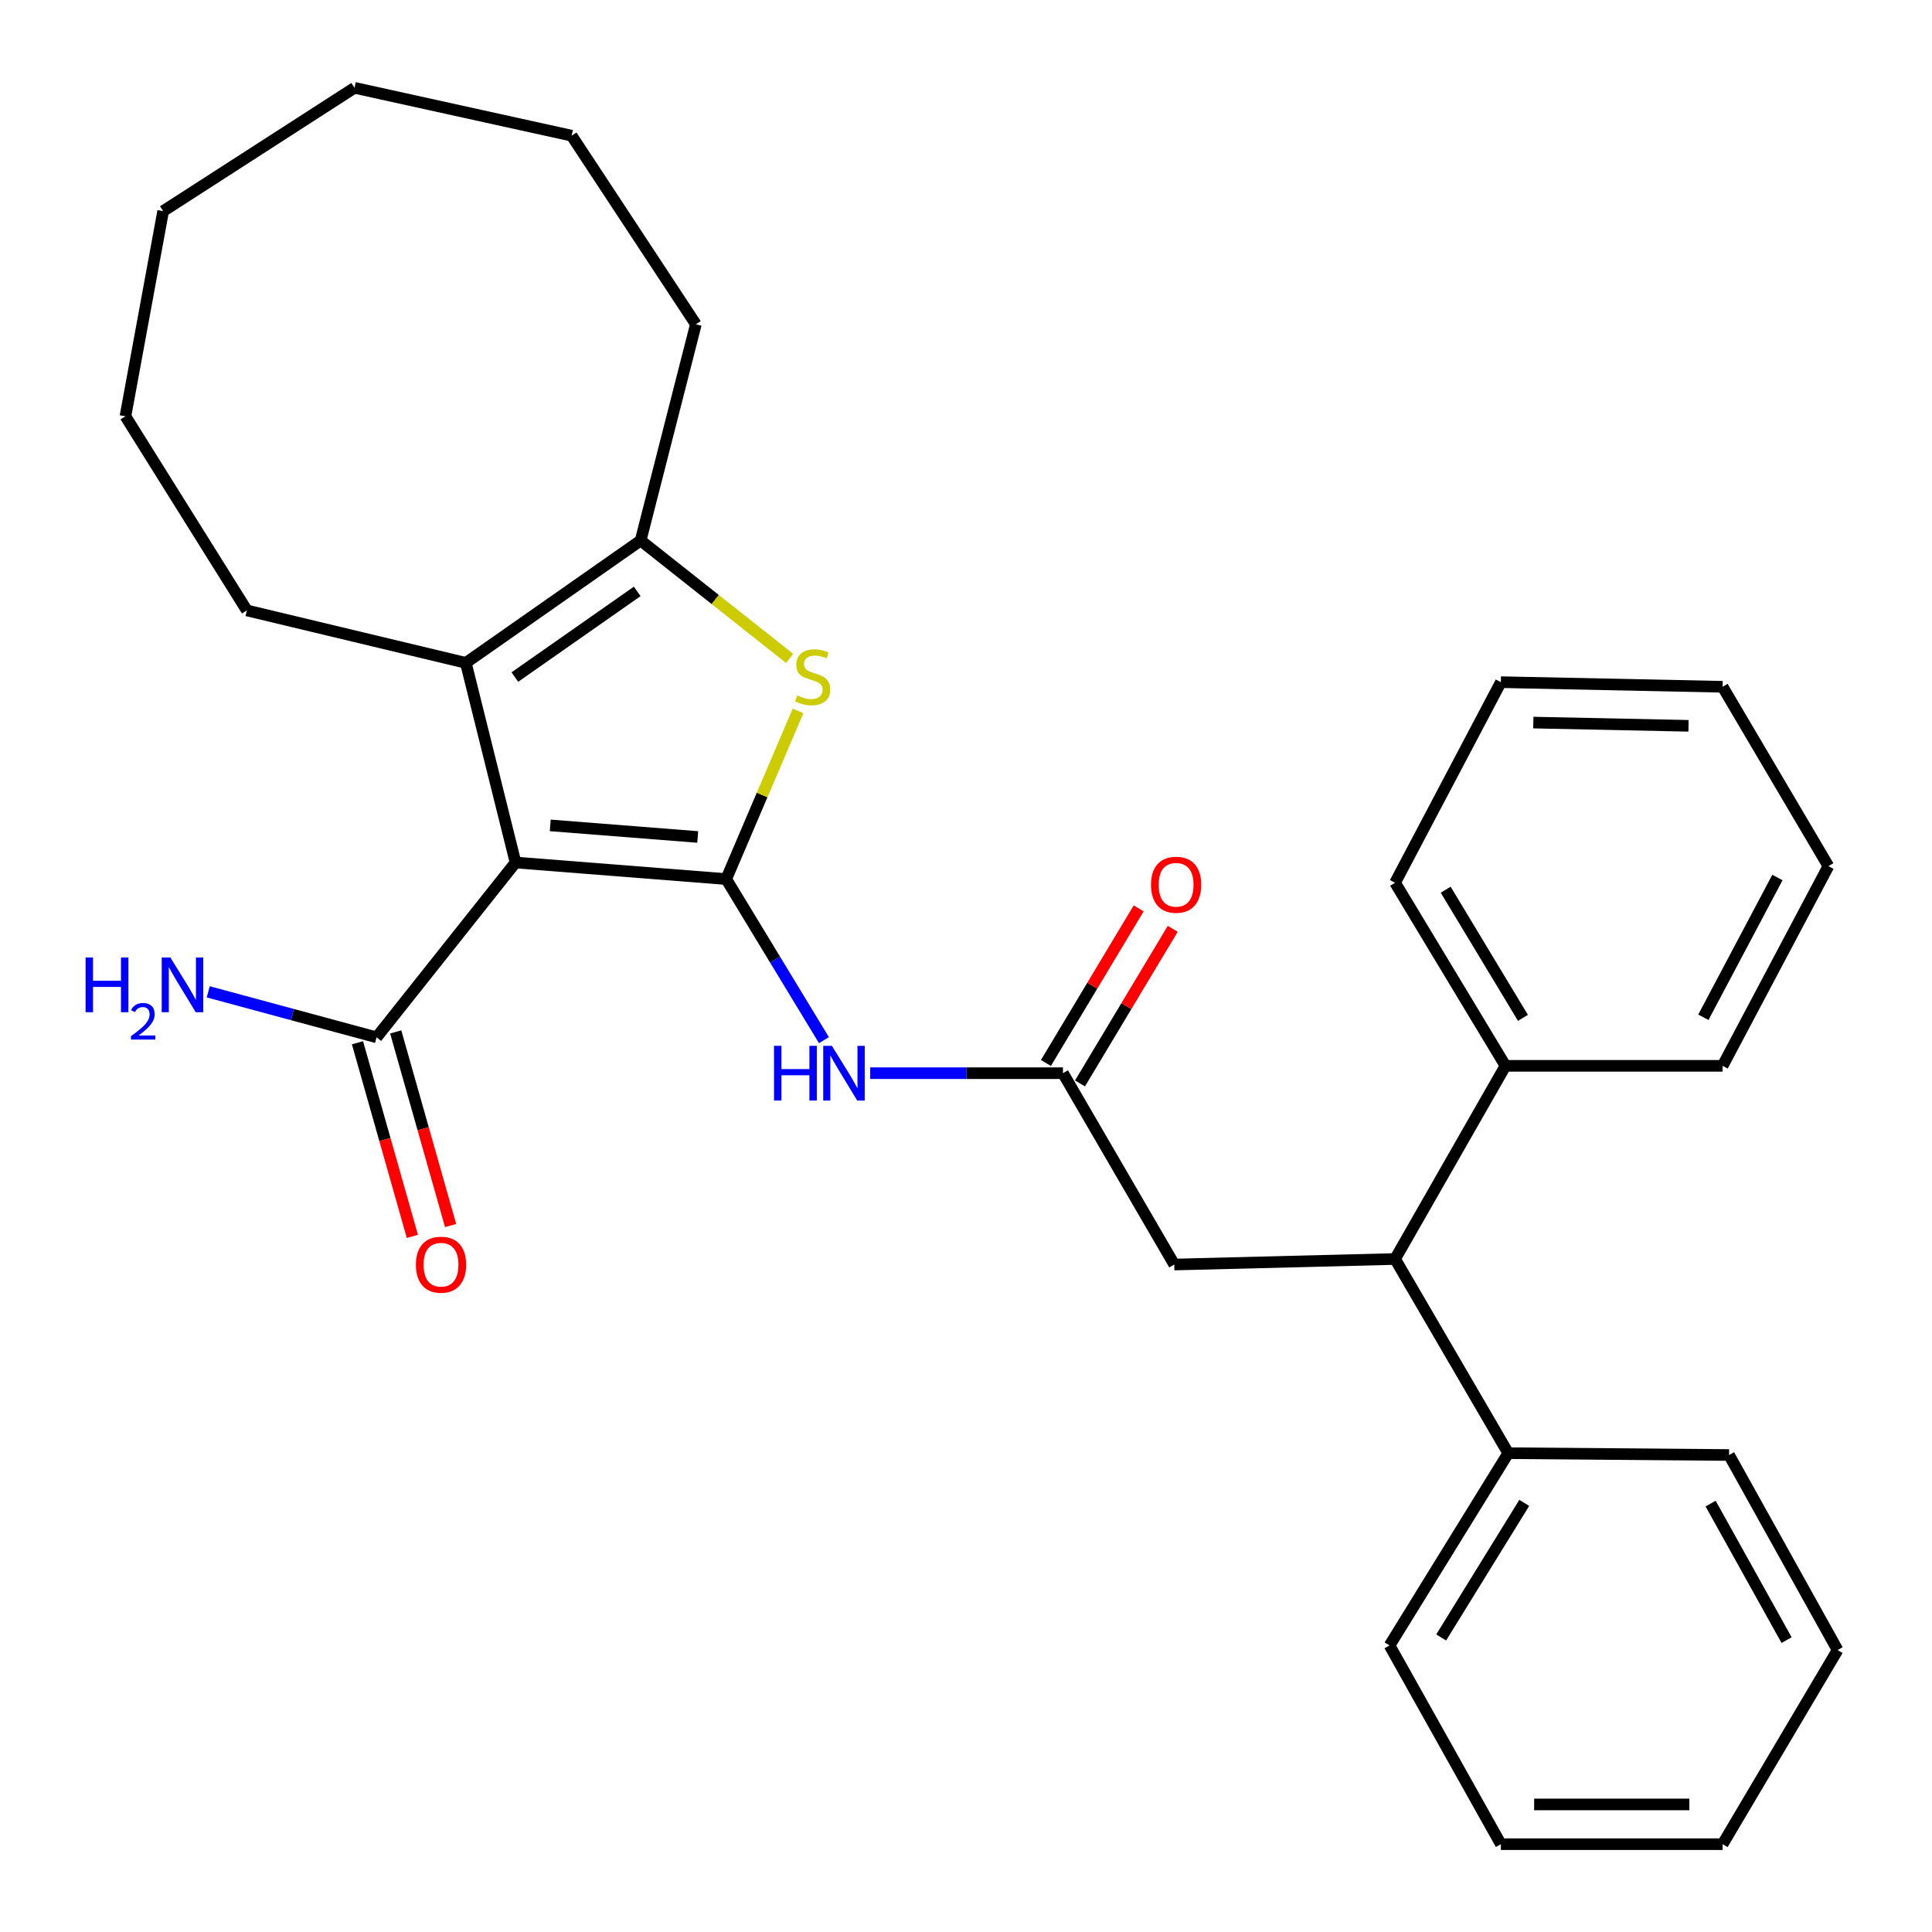 <?xml version='1.0' encoding='iso-8859-1'?>
<svg version='1.1' baseProfile='full'
              xmlns='http://www.w3.org/2000/svg'
                      xmlns:rdkit='http://www.rdkit.org/xml'
                      xmlns:xlink='http://www.w3.org/1999/xlink'
                  xml:space='preserve'
width='1000px' height='1000px' viewBox='0 0 1000 1000'>
<!-- END OF HEADER -->
<rect style='opacity:1.0;fill:#FFFFFF;stroke:none' width='1000' height='1000' x='0' y='0'> </rect>
<path class='bond-0' d='M 375.88,455.009 L 266.837,446.439' style='fill:none;fill-rule:evenodd;stroke:#000000;stroke-width:6px;stroke-linecap:butt;stroke-linejoin:miter;stroke-opacity:1' />
<path class='bond-0' d='M 361.135,433.217 L 284.805,427.218' style='fill:none;fill-rule:evenodd;stroke:#000000;stroke-width:6px;stroke-linecap:butt;stroke-linejoin:miter;stroke-opacity:1' />
<path class='bond-1' d='M 375.88,455.009 L 394.474,411.484' style='fill:none;fill-rule:evenodd;stroke:#000000;stroke-width:6px;stroke-linecap:butt;stroke-linejoin:miter;stroke-opacity:1' />
<path class='bond-1' d='M 394.474,411.484 L 413.068,367.958' style='fill:none;fill-rule:evenodd;stroke:#CCCC00;stroke-width:6px;stroke-linecap:butt;stroke-linejoin:miter;stroke-opacity:1' />
<path class='bond-4' d='M 375.88,455.009 L 401.175,496.696' style='fill:none;fill-rule:evenodd;stroke:#000000;stroke-width:6px;stroke-linecap:butt;stroke-linejoin:miter;stroke-opacity:1' />
<path class='bond-4' d='M 401.175,496.696 L 426.471,538.383' style='fill:none;fill-rule:evenodd;stroke:#0000FF;stroke-width:6px;stroke-linecap:butt;stroke-linejoin:miter;stroke-opacity:1' />
<path class='bond-2' d='M 266.837,446.439 L 241.114,343.099' style='fill:none;fill-rule:evenodd;stroke:#000000;stroke-width:6px;stroke-linecap:butt;stroke-linejoin:miter;stroke-opacity:1' />
<path class='bond-5' d='M 266.837,446.439 L 194.923,536.923' style='fill:none;fill-rule:evenodd;stroke:#000000;stroke-width:6px;stroke-linecap:butt;stroke-linejoin:miter;stroke-opacity:1' />
<path class='bond-3' d='M 408.723,340.796 L 370.16,310.276' style='fill:none;fill-rule:evenodd;stroke:#CCCC00;stroke-width:6px;stroke-linecap:butt;stroke-linejoin:miter;stroke-opacity:1' />
<path class='bond-3' d='M 370.16,310.276 L 331.598,279.755' style='fill:none;fill-rule:evenodd;stroke:#000000;stroke-width:6px;stroke-linecap:butt;stroke-linejoin:miter;stroke-opacity:1' />
<path class='bond-14' d='M 241.114,343.099 L 127.774,315.958' style='fill:none;fill-rule:evenodd;stroke:#000000;stroke-width:6px;stroke-linecap:butt;stroke-linejoin:miter;stroke-opacity:1' />
<path class='bond-30' d='M 241.114,343.099 L 331.598,279.755' style='fill:none;fill-rule:evenodd;stroke:#000000;stroke-width:6px;stroke-linecap:butt;stroke-linejoin:miter;stroke-opacity:1' />
<path class='bond-30' d='M 266.483,350.448 L 329.822,306.108' style='fill:none;fill-rule:evenodd;stroke:#000000;stroke-width:6px;stroke-linecap:butt;stroke-linejoin:miter;stroke-opacity:1' />
<path class='bond-15' d='M 331.598,279.755 L 360.178,167.856' style='fill:none;fill-rule:evenodd;stroke:#000000;stroke-width:6px;stroke-linecap:butt;stroke-linejoin:miter;stroke-opacity:1' />
<path class='bond-6' d='M 450.42,555.481 L 500.302,555.481' style='fill:none;fill-rule:evenodd;stroke:#0000FF;stroke-width:6px;stroke-linecap:butt;stroke-linejoin:miter;stroke-opacity:1' />
<path class='bond-6' d='M 500.302,555.481 L 550.185,555.481' style='fill:none;fill-rule:evenodd;stroke:#000000;stroke-width:6px;stroke-linecap:butt;stroke-linejoin:miter;stroke-opacity:1' />
<path class='bond-9' d='M 185.028,539.728 L 199.238,589.841' style='fill:none;fill-rule:evenodd;stroke:#000000;stroke-width:6px;stroke-linecap:butt;stroke-linejoin:miter;stroke-opacity:1' />
<path class='bond-9' d='M 199.238,589.841 L 213.447,639.954' style='fill:none;fill-rule:evenodd;stroke:#FF0000;stroke-width:6px;stroke-linecap:butt;stroke-linejoin:miter;stroke-opacity:1' />
<path class='bond-9' d='M 204.818,534.117 L 219.027,584.23' style='fill:none;fill-rule:evenodd;stroke:#000000;stroke-width:6px;stroke-linecap:butt;stroke-linejoin:miter;stroke-opacity:1' />
<path class='bond-9' d='M 219.027,584.23 L 233.237,634.343' style='fill:none;fill-rule:evenodd;stroke:#FF0000;stroke-width:6px;stroke-linecap:butt;stroke-linejoin:miter;stroke-opacity:1' />
<path class='bond-13' d='M 194.923,536.923 L 151.353,525.144' style='fill:none;fill-rule:evenodd;stroke:#000000;stroke-width:6px;stroke-linecap:butt;stroke-linejoin:miter;stroke-opacity:1' />
<path class='bond-13' d='M 151.353,525.144 L 107.782,513.366' style='fill:none;fill-rule:evenodd;stroke:#0000FF;stroke-width:6px;stroke-linecap:butt;stroke-linejoin:miter;stroke-opacity:1' />
<path class='bond-8' d='M 550.185,555.481 L 607.792,654.524' style='fill:none;fill-rule:evenodd;stroke:#000000;stroke-width:6px;stroke-linecap:butt;stroke-linejoin:miter;stroke-opacity:1' />
<path class='bond-10' d='M 559.005,560.773 L 583.006,520.768' style='fill:none;fill-rule:evenodd;stroke:#000000;stroke-width:6px;stroke-linecap:butt;stroke-linejoin:miter;stroke-opacity:1' />
<path class='bond-10' d='M 583.006,520.768 L 607.008,480.764' style='fill:none;fill-rule:evenodd;stroke:#FF0000;stroke-width:6px;stroke-linecap:butt;stroke-linejoin:miter;stroke-opacity:1' />
<path class='bond-10' d='M 541.366,550.19 L 565.368,510.185' style='fill:none;fill-rule:evenodd;stroke:#000000;stroke-width:6px;stroke-linecap:butt;stroke-linejoin:miter;stroke-opacity:1' />
<path class='bond-10' d='M 565.368,510.185 L 589.37,470.181' style='fill:none;fill-rule:evenodd;stroke:#FF0000;stroke-width:6px;stroke-linecap:butt;stroke-linejoin:miter;stroke-opacity:1' />
<path class='bond-7' d='M 722.091,651.656 L 607.792,654.524' style='fill:none;fill-rule:evenodd;stroke:#000000;stroke-width:6px;stroke-linecap:butt;stroke-linejoin:miter;stroke-opacity:1' />
<path class='bond-11' d='M 722.091,651.656 L 780.658,752.162' style='fill:none;fill-rule:evenodd;stroke:#000000;stroke-width:6px;stroke-linecap:butt;stroke-linejoin:miter;stroke-opacity:1' />
<path class='bond-12' d='M 722.091,651.656 L 779.229,551.676' style='fill:none;fill-rule:evenodd;stroke:#000000;stroke-width:6px;stroke-linecap:butt;stroke-linejoin:miter;stroke-opacity:1' />
<path class='bond-18' d='M 780.658,752.162 L 719.234,851.685' style='fill:none;fill-rule:evenodd;stroke:#000000;stroke-width:6px;stroke-linecap:butt;stroke-linejoin:miter;stroke-opacity:1' />
<path class='bond-18' d='M 788.949,777.894 L 745.952,847.56' style='fill:none;fill-rule:evenodd;stroke:#000000;stroke-width:6px;stroke-linecap:butt;stroke-linejoin:miter;stroke-opacity:1' />
<path class='bond-19' d='M 780.658,752.162 L 894.957,753.111' style='fill:none;fill-rule:evenodd;stroke:#000000;stroke-width:6px;stroke-linecap:butt;stroke-linejoin:miter;stroke-opacity:1' />
<path class='bond-16' d='M 779.229,551.676 L 722.091,456.906' style='fill:none;fill-rule:evenodd;stroke:#000000;stroke-width:6px;stroke-linecap:butt;stroke-linejoin:miter;stroke-opacity:1' />
<path class='bond-16' d='M 788.274,526.84 L 748.278,460.501' style='fill:none;fill-rule:evenodd;stroke:#000000;stroke-width:6px;stroke-linecap:butt;stroke-linejoin:miter;stroke-opacity:1' />
<path class='bond-17' d='M 779.229,551.676 L 891.62,551.676' style='fill:none;fill-rule:evenodd;stroke:#000000;stroke-width:6px;stroke-linecap:butt;stroke-linejoin:miter;stroke-opacity:1' />
<path class='bond-20' d='M 127.774,315.958 L 64.922,215.475' style='fill:none;fill-rule:evenodd;stroke:#000000;stroke-width:6px;stroke-linecap:butt;stroke-linejoin:miter;stroke-opacity:1' />
<path class='bond-21' d='M 360.178,167.856 L 295.886,70.23' style='fill:none;fill-rule:evenodd;stroke:#000000;stroke-width:6px;stroke-linecap:butt;stroke-linejoin:miter;stroke-opacity:1' />
<path class='bond-22' d='M 722.091,456.906 L 776.852,353.086' style='fill:none;fill-rule:evenodd;stroke:#000000;stroke-width:6px;stroke-linecap:butt;stroke-linejoin:miter;stroke-opacity:1' />
<path class='bond-23' d='M 891.62,551.676 L 946.381,448.324' style='fill:none;fill-rule:evenodd;stroke:#000000;stroke-width:6px;stroke-linecap:butt;stroke-linejoin:miter;stroke-opacity:1' />
<path class='bond-23' d='M 881.658,526.542 L 919.991,454.196' style='fill:none;fill-rule:evenodd;stroke:#000000;stroke-width:6px;stroke-linecap:butt;stroke-linejoin:miter;stroke-opacity:1' />
<path class='bond-24' d='M 719.234,851.685 L 776.852,954.545' style='fill:none;fill-rule:evenodd;stroke:#000000;stroke-width:6px;stroke-linecap:butt;stroke-linejoin:miter;stroke-opacity:1' />
<path class='bond-25' d='M 894.957,753.111 L 951.135,854.062' style='fill:none;fill-rule:evenodd;stroke:#000000;stroke-width:6px;stroke-linecap:butt;stroke-linejoin:miter;stroke-opacity:1' />
<path class='bond-25' d='M 885.41,778.256 L 924.734,848.922' style='fill:none;fill-rule:evenodd;stroke:#000000;stroke-width:6px;stroke-linecap:butt;stroke-linejoin:miter;stroke-opacity:1' />
<path class='bond-28' d='M 64.922,215.475 L 84.452,109.278' style='fill:none;fill-rule:evenodd;stroke:#000000;stroke-width:6px;stroke-linecap:butt;stroke-linejoin:miter;stroke-opacity:1' />
<path class='bond-29' d='M 295.886,70.23 L 183.496,45.455' style='fill:none;fill-rule:evenodd;stroke:#000000;stroke-width:6px;stroke-linecap:butt;stroke-linejoin:miter;stroke-opacity:1' />
<path class='bond-32' d='M 776.852,353.086 L 891.62,355.475' style='fill:none;fill-rule:evenodd;stroke:#000000;stroke-width:6px;stroke-linecap:butt;stroke-linejoin:miter;stroke-opacity:1' />
<path class='bond-32' d='M 793.64,374.01 L 873.977,375.682' style='fill:none;fill-rule:evenodd;stroke:#000000;stroke-width:6px;stroke-linecap:butt;stroke-linejoin:miter;stroke-opacity:1' />
<path class='bond-26' d='M 946.381,448.324 L 891.62,355.475' style='fill:none;fill-rule:evenodd;stroke:#000000;stroke-width:6px;stroke-linecap:butt;stroke-linejoin:miter;stroke-opacity:1' />
<path class='bond-27' d='M 776.852,954.545 L 891.62,954.545' style='fill:none;fill-rule:evenodd;stroke:#000000;stroke-width:6px;stroke-linecap:butt;stroke-linejoin:miter;stroke-opacity:1' />
<path class='bond-27' d='M 794.068,933.976 L 874.405,933.976' style='fill:none;fill-rule:evenodd;stroke:#000000;stroke-width:6px;stroke-linecap:butt;stroke-linejoin:miter;stroke-opacity:1' />
<path class='bond-33' d='M 951.135,854.062 L 891.62,954.545' style='fill:none;fill-rule:evenodd;stroke:#000000;stroke-width:6px;stroke-linecap:butt;stroke-linejoin:miter;stroke-opacity:1' />
<path class='bond-31' d='M 84.452,109.278 L 183.496,45.455' style='fill:none;fill-rule:evenodd;stroke:#000000;stroke-width:6px;stroke-linecap:butt;stroke-linejoin:miter;stroke-opacity:1' />
<path  class='atom-2' d='M 412.642 359.949
Q 412.962 360.069, 414.282 360.629
Q 415.602 361.189, 417.042 361.549
Q 418.522 361.869, 419.962 361.869
Q 422.642 361.869, 424.202 360.589
Q 425.762 359.269, 425.762 356.989
Q 425.762 355.429, 424.962 354.469
Q 424.202 353.509, 423.002 352.989
Q 421.802 352.469, 419.802 351.869
Q 417.282 351.109, 415.762 350.389
Q 414.282 349.669, 413.202 348.149
Q 412.162 346.629, 412.162 344.069
Q 412.162 340.509, 414.562 338.309
Q 417.002 336.109, 421.802 336.109
Q 425.082 336.109, 428.802 337.669
L 427.882 340.749
Q 424.482 339.349, 421.922 339.349
Q 419.162 339.349, 417.642 340.509
Q 416.122 341.629, 416.162 343.589
Q 416.162 345.109, 416.922 346.029
Q 417.722 346.949, 418.842 347.469
Q 420.002 347.989, 421.922 348.589
Q 424.482 349.389, 426.002 350.189
Q 427.522 350.989, 428.602 352.629
Q 429.722 354.229, 429.722 356.989
Q 429.722 360.909, 427.082 363.029
Q 424.482 365.109, 420.122 365.109
Q 417.602 365.109, 415.682 364.549
Q 413.802 364.029, 411.562 363.109
L 412.642 359.949
' fill='#CCCC00'/>
<path  class='atom-5' d='M 400.626 541.321
L 404.466 541.321
L 404.466 553.361
L 418.946 553.361
L 418.946 541.321
L 422.786 541.321
L 422.786 569.641
L 418.946 569.641
L 418.946 556.561
L 404.466 556.561
L 404.466 569.641
L 400.626 569.641
L 400.626 541.321
' fill='#0000FF'/>
<path  class='atom-5' d='M 430.586 541.321
L 439.866 556.321
Q 440.786 557.801, 442.266 560.481
Q 443.746 563.161, 443.826 563.321
L 443.826 541.321
L 447.586 541.321
L 447.586 569.641
L 443.706 569.641
L 433.746 553.241
Q 432.586 551.321, 431.346 549.121
Q 430.146 546.921, 429.786 546.241
L 429.786 569.641
L 426.106 569.641
L 426.106 541.321
L 430.586 541.321
' fill='#0000FF'/>
<path  class='atom-10' d='M 215.269 654.604
Q 215.269 647.804, 218.629 644.004
Q 221.989 640.204, 228.269 640.204
Q 234.549 640.204, 237.909 644.004
Q 241.269 647.804, 241.269 654.604
Q 241.269 661.484, 237.869 665.404
Q 234.469 669.284, 228.269 669.284
Q 222.029 669.284, 218.629 665.404
Q 215.269 661.524, 215.269 654.604
M 228.269 666.084
Q 232.589 666.084, 234.909 663.204
Q 237.269 660.284, 237.269 654.604
Q 237.269 649.044, 234.909 646.244
Q 232.589 643.404, 228.269 643.404
Q 223.949 643.404, 221.589 646.204
Q 219.269 649.004, 219.269 654.604
Q 219.269 660.324, 221.589 663.204
Q 223.949 666.084, 228.269 666.084
' fill='#FF0000'/>
<path  class='atom-11' d='M 595.752 457.946
Q 595.752 451.146, 599.112 447.346
Q 602.472 443.546, 608.752 443.546
Q 615.032 443.546, 618.392 447.346
Q 621.752 451.146, 621.752 457.946
Q 621.752 464.826, 618.352 468.746
Q 614.952 472.626, 608.752 472.626
Q 602.512 472.626, 599.112 468.746
Q 595.752 464.866, 595.752 457.946
M 608.752 469.426
Q 613.072 469.426, 615.392 466.546
Q 617.752 463.626, 617.752 457.946
Q 617.752 452.386, 615.392 449.586
Q 613.072 446.746, 608.752 446.746
Q 604.432 446.746, 602.072 449.546
Q 599.752 452.346, 599.752 457.946
Q 599.752 463.666, 602.072 466.546
Q 604.432 469.426, 608.752 469.426
' fill='#FF0000'/>
<path  class='atom-14' d='M 44.307 495.599
L 48.147 495.599
L 48.147 507.639
L 62.627 507.639
L 62.627 495.599
L 66.467 495.599
L 66.467 523.919
L 62.627 523.919
L 62.627 510.839
L 48.147 510.839
L 48.147 523.919
L 44.307 523.919
L 44.307 495.599
' fill='#0000FF'/>
<path  class='atom-14' d='M 67.84 522.926
Q 68.526 521.157, 70.163 520.18
Q 71.8 519.177, 74.07 519.177
Q 76.895 519.177, 78.479 520.708
Q 80.063 522.239, 80.063 524.958
Q 80.063 527.73, 78.004 530.318
Q 75.971 532.905, 71.747 535.967
L 80.38 535.967
L 80.38 538.079
L 67.787 538.079
L 67.787 536.31
Q 71.272 533.829, 73.331 531.981
Q 75.417 530.133, 76.42 528.47
Q 77.423 526.806, 77.423 525.09
Q 77.423 523.295, 76.526 522.292
Q 75.628 521.289, 74.07 521.289
Q 72.566 521.289, 71.562 521.896
Q 70.559 522.503, 69.846 523.85
L 67.84 522.926
' fill='#0000FF'/>
<path  class='atom-14' d='M 88.18 495.599
L 97.46 510.599
Q 98.38 512.079, 99.86 514.759
Q 101.34 517.439, 101.42 517.599
L 101.42 495.599
L 105.18 495.599
L 105.18 523.919
L 101.3 523.919
L 91.34 507.519
Q 90.18 505.599, 88.94 503.399
Q 87.74 501.199, 87.38 500.519
L 87.38 523.919
L 83.7 523.919
L 83.7 495.599
L 88.18 495.599
' fill='#0000FF'/>
</svg>
